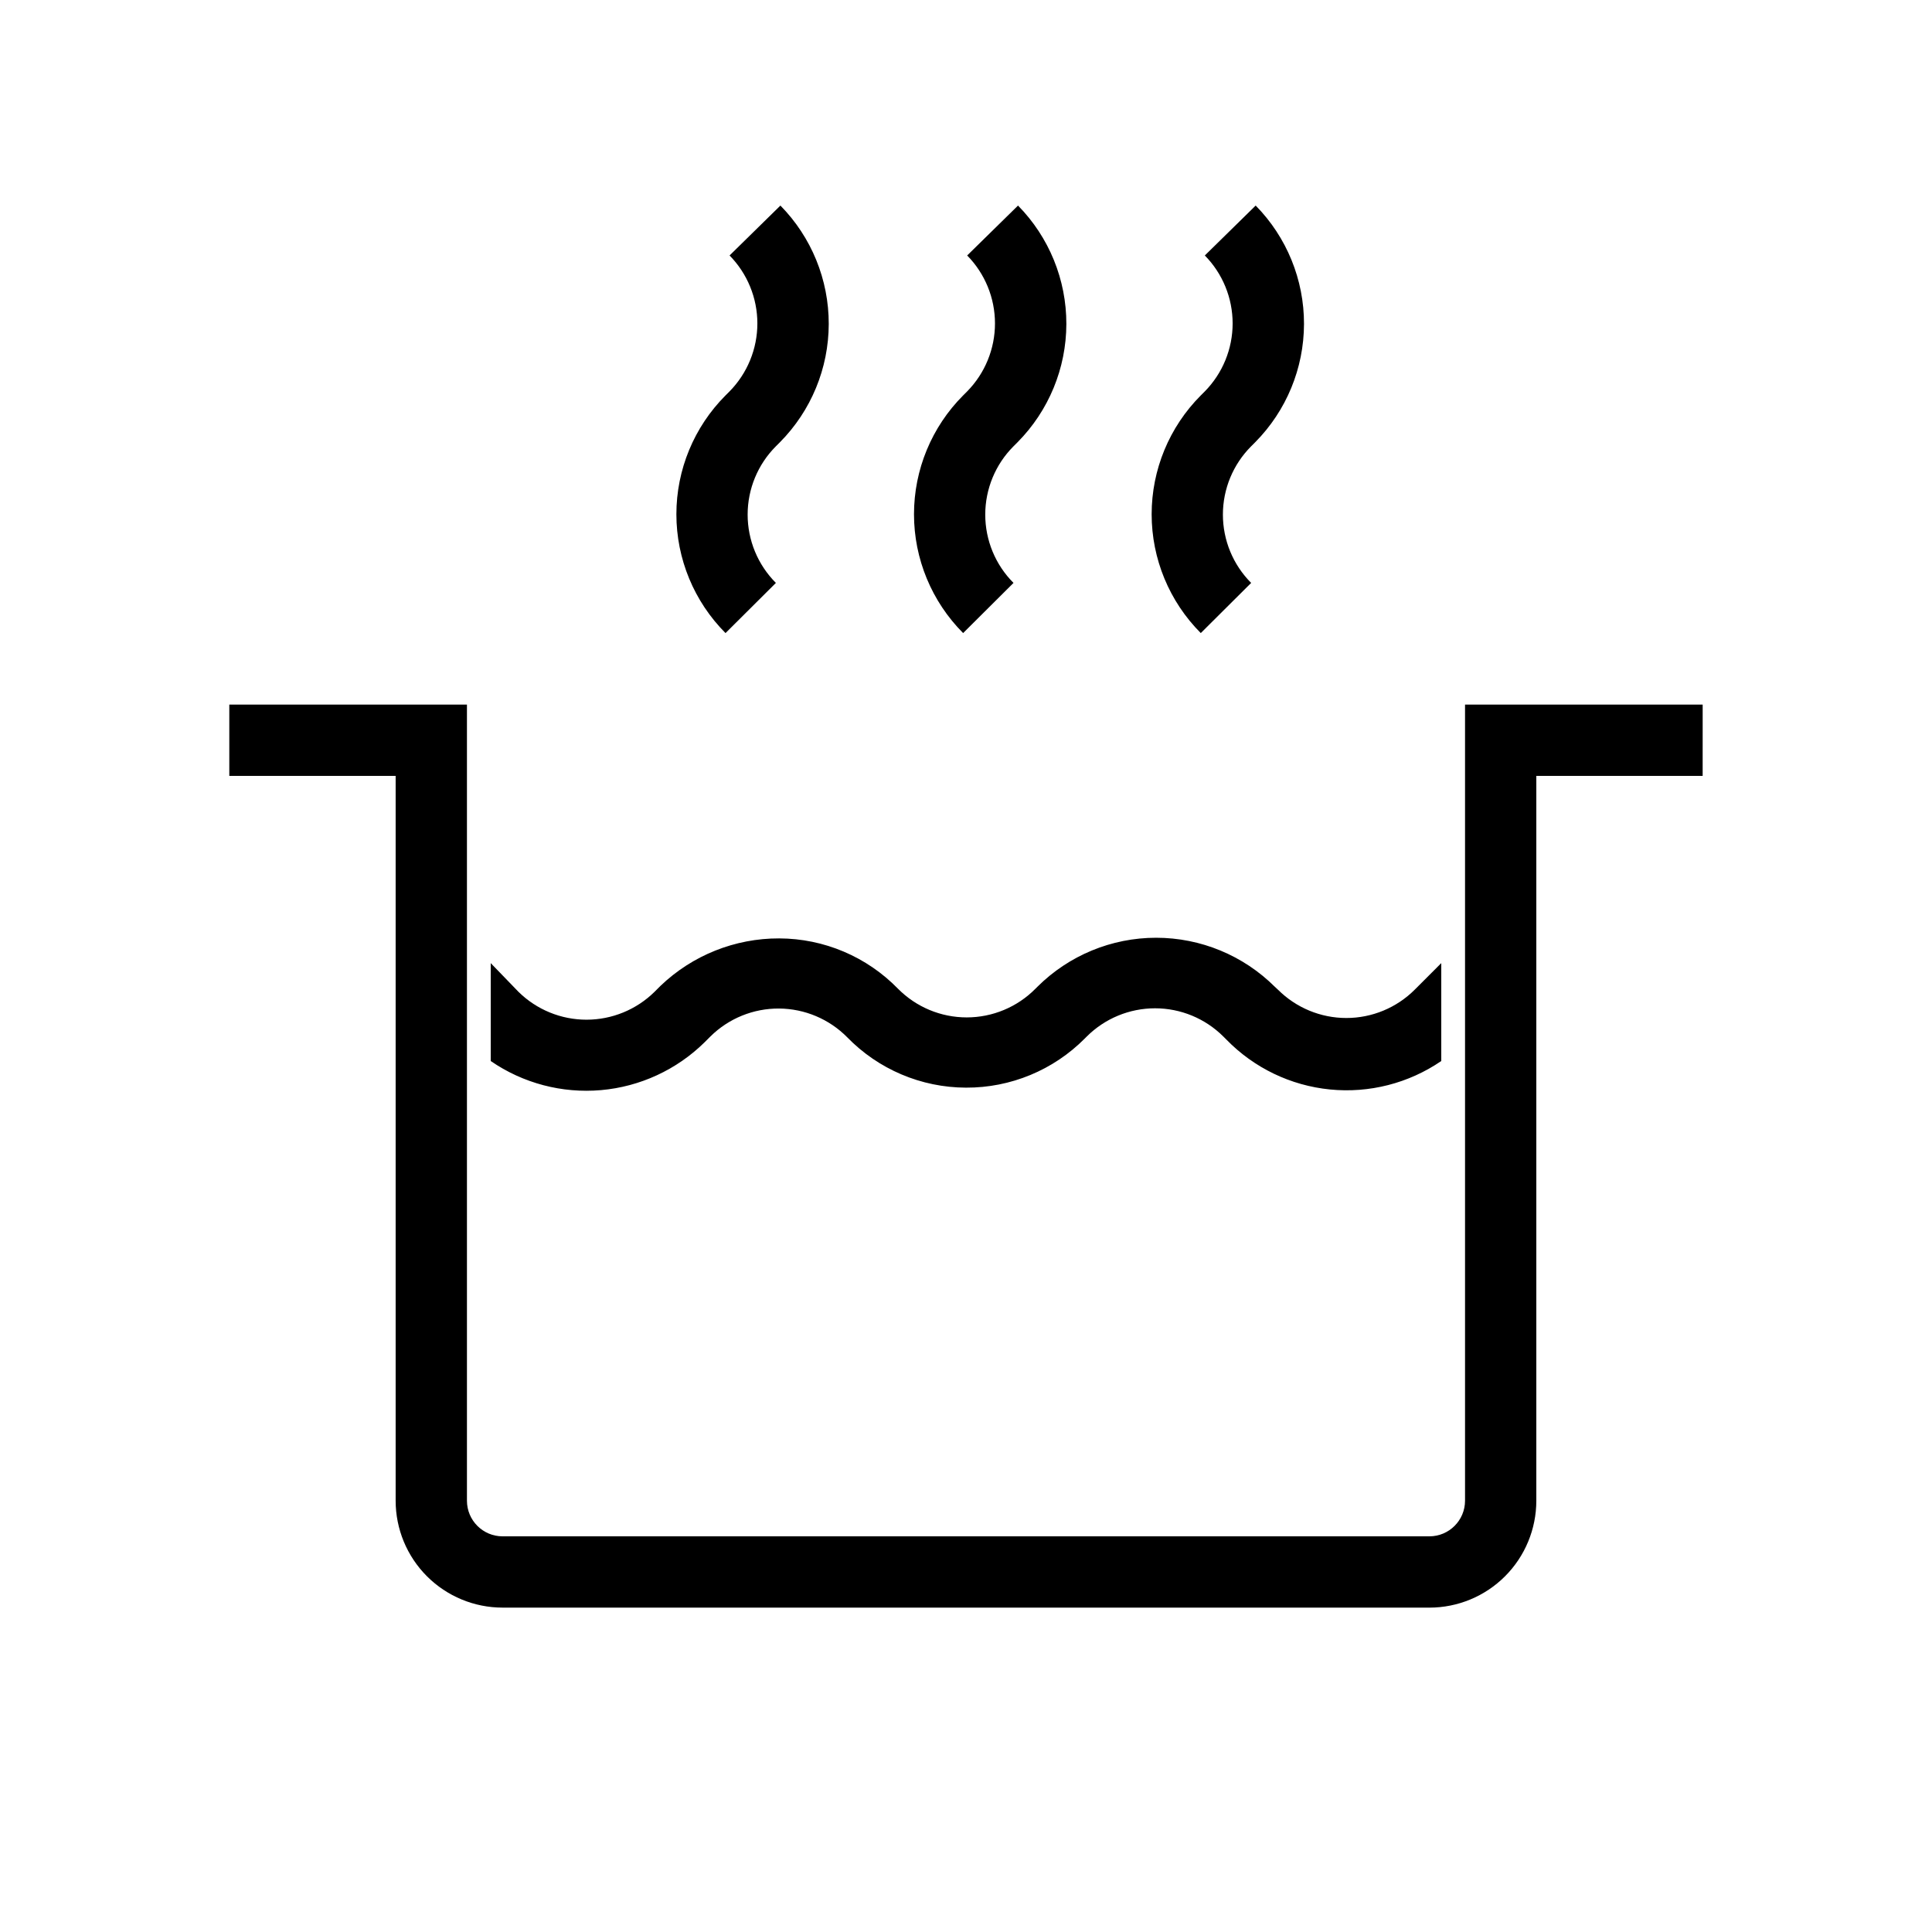 <?xml version="1.0" encoding="UTF-8"?>
<!-- Uploaded to: SVG Repo, www.svgrepo.com, Generator: SVG Repo Mixer Tools -->
<svg fill="#000000" width="800px" height="800px" version="1.1" viewBox="144 144 512 512" xmlns="http://www.w3.org/2000/svg">
 <g>
  <path d="m522.8 570.04c7.516 0 14.727-2.988 20.039-8.301 5.316-5.316 8.301-12.523 8.301-20.039v-192.08h44.082l0.004-18.891h-62.977v210.97c0 5.215-4.231 9.445-9.449 9.445h-245.61c-5.219 0-9.445-4.231-9.445-9.445v-210.97h-62.977v18.895h44.082v192.07c0 7.516 2.984 14.723 8.301 20.039 5.312 5.312 12.523 8.301 20.039 8.301z"/>
  <path d="m330.73 420.21 1.574-1.574c4.836-4.762 11.367-7.41 18.156-7.363 6.789 0.047 13.281 2.785 18.055 7.613 8.27 8.508 19.621 13.32 31.488 13.352 11.816 0.051 23.164-4.644 31.488-13.035l0.504-0.504c4.805-4.797 11.316-7.488 18.105-7.488 6.789 0 13.297 2.691 18.105 7.488l0.82 0.82-0.004-0.004c7.305 7.496 17.02 12.172 27.434 13.207 10.414 1.039 20.859-1.633 29.496-7.539v-25.945l-7.051 7.055c-4.805 4.793-11.316 7.488-18.105 7.488-6.789 0-13.301-2.695-18.105-7.488l-0.82-0.758c-8.359-8.336-19.684-13.02-31.488-13.02-11.805 0-23.129 4.684-31.488 13.02l-0.504 0.504c-4.812 4.856-11.363 7.586-18.199 7.586s-13.387-2.731-18.199-7.586c-8.273-8.504-19.625-13.316-31.488-13.352-11.73-0.039-23.02 4.477-31.488 12.598l-1.574 1.574c-4.805 4.723-11.273 7.371-18.012 7.371s-13.207-2.648-18.012-7.371l-7.367-7.621v25.945c8.551 5.894 18.891 8.617 29.234 7.711 10.344-0.91 20.047-5.394 27.445-12.684z"/>
  <path d="m412.59 298.48c-4.797-4.805-7.488-11.316-7.488-18.105s2.691-13.301 7.488-18.105l1.07-1.07c8.262-8.34 12.91-19.598 12.934-31.336 0.023-11.738-4.578-23.016-12.809-31.387l-13.477 13.227v-0.004c4.723 4.805 7.371 11.273 7.371 18.012 0 6.738-2.648 13.207-7.371 18.012l-1.07 1.07c-8.336 8.359-13.02 19.684-13.02 31.488s4.684 23.129 13.02 31.488z"/>
  <path d="m475.57 298.48c-4.797-4.805-7.488-11.316-7.488-18.105s2.691-13.301 7.488-18.105l1.07-1.07c8.262-8.34 12.906-19.598 12.934-31.336 0.023-11.738-4.578-23.016-12.809-31.387l-13.477 13.227v-0.004c4.723 4.805 7.371 11.273 7.371 18.012 0 6.738-2.648 13.207-7.371 18.012l-1.07 1.07c-8.336 8.359-13.02 19.684-13.02 31.488s4.684 23.129 13.02 31.488z"/>
  <path d="m349.62 298.48c-4.797-4.805-7.488-11.316-7.488-18.105s2.691-13.301 7.488-18.105l1.07-1.07c8.262-8.34 12.91-19.598 12.934-31.336 0.023-11.738-4.578-23.016-12.809-31.387l-13.477 13.227v-0.004c4.723 4.805 7.371 11.273 7.371 18.012 0 6.738-2.648 13.207-7.371 18.012l-1.07 1.07c-8.336 8.359-13.02 19.684-13.02 31.488s4.684 23.129 13.02 31.488z"/>
 </g>
</svg>